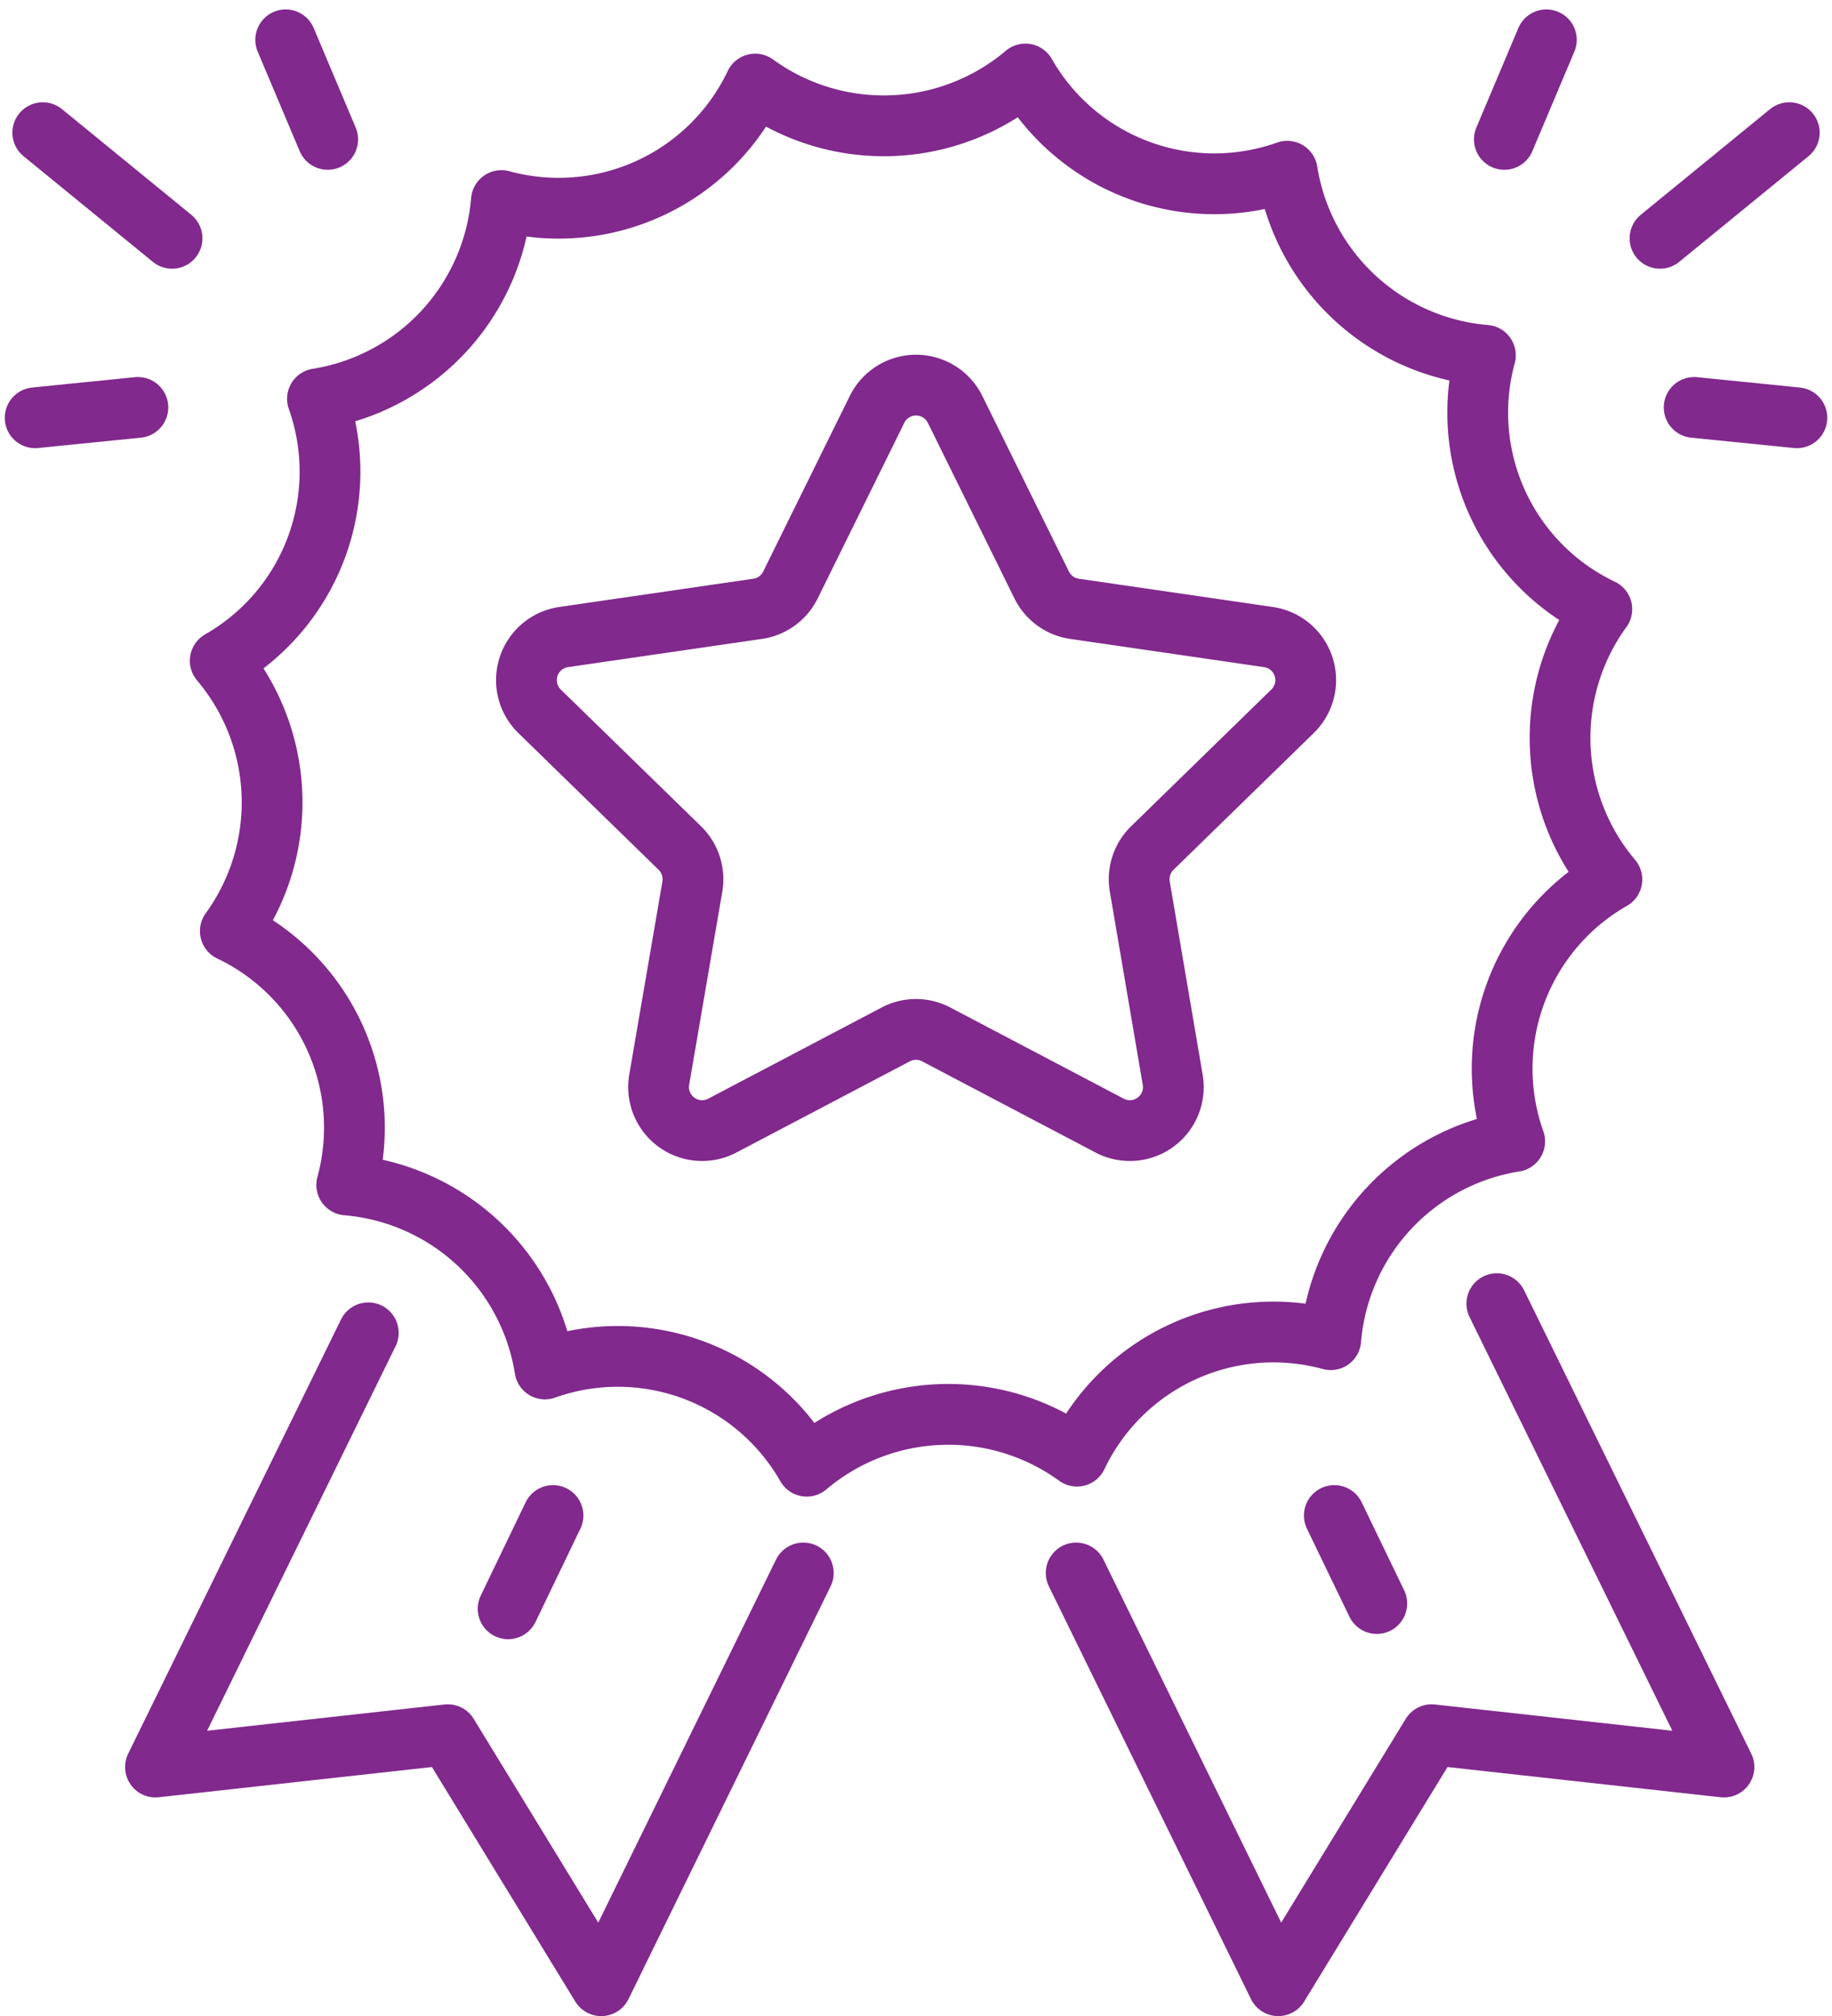 <svg xmlns="http://www.w3.org/2000/svg" width="38.982" height="42.882" viewBox="0 0 38.982 42.882">
  <g id="Seperation" transform="translate(-2398.694 -977.394)">
    <g id="Group_523" data-name="Group 523">
      <path id="Path_2836" data-name="Path 2836" d="M2432.778,990.351a4.63,4.63,0,0,1-2.477-5.4,4.662,4.662,0,0,1-4.217-3.915,4.628,4.628,0,0,1-5.571-2.068,4.664,4.664,0,0,1-5.75.214,4.632,4.632,0,0,1-5.4,2.478,4.663,4.663,0,0,1-3.914,4.217,4.63,4.63,0,0,1-2.069,5.571,4.662,4.662,0,0,1,.215,5.75,4.631,4.631,0,0,1,2.477,5.4,4.663,4.663,0,0,1,4.217,3.914,4.628,4.628,0,0,1,5.571,2.068,4.664,4.664,0,0,1,5.75-.214,4.63,4.63,0,0,1,5.4-2.477,4.663,4.663,0,0,1,3.914-4.217,4.633,4.633,0,0,1,2.068-5.572,4.662,4.662,0,0,1-.214-5.749Z" fill="none" stroke="#81298d" stroke-linecap="round" stroke-linejoin="round" stroke-width="1.293"/>
      <line id="Line_104" data-name="Line 104" x2="2.186" y2="0.22" transform="translate(2434.743 986.06)" fill="none" stroke="#81298d" stroke-linecap="round" stroke-linejoin="round" stroke-width="1.293"/>
      <line id="Line_105" data-name="Line 105" y1="2.118" x2="0.894" transform="translate(2430.704 978.241)" fill="none" stroke="#81298d" stroke-linecap="round" stroke-linejoin="round" stroke-width="1.293"/>
      <line id="Line_106" data-name="Line 106" y1="2.247" x2="2.751" transform="translate(2434.016 980.216)" fill="none" stroke="#81298d" stroke-linecap="round" stroke-linejoin="round" stroke-width="1.293"/>
      <line id="Line_107" data-name="Line 107" x1="2.186" y2="0.22" transform="translate(2399.442 986.06)" fill="none" stroke="#81298d" stroke-linecap="round" stroke-linejoin="round" stroke-width="1.293"/>
      <line id="Line_108" data-name="Line 108" x1="0.894" y1="2.118" transform="translate(2404.773 978.241)" fill="none" stroke="#81298d" stroke-linecap="round" stroke-linejoin="round" stroke-width="1.293"/>
      <line id="Line_109" data-name="Line 109" x1="2.751" y1="2.247" transform="translate(2399.604 980.216)" fill="none" stroke="#81298d" stroke-linecap="round" stroke-linejoin="round" stroke-width="1.293"/>
      <path id="Path_2837" data-name="Path 2837" d="M2419.016,986.1l1.844,3.737a.926.926,0,0,0,.7.507l4.124.6a.925.925,0,0,1,.513,1.579l-2.984,2.909a.926.926,0,0,0-.266.82l.7,4.107a.925.925,0,0,1-1.343.976l-3.689-1.939a.924.924,0,0,0-.861,0l-3.689,1.939a.926.926,0,0,1-1.344-.976l.705-4.107a.929.929,0,0,0-.266-.82l-2.985-2.909a.926.926,0,0,1,.513-1.579l4.125-.6a.926.926,0,0,0,.7-.507l1.844-3.737A.926.926,0,0,1,2419.016,986.1Z" fill="none" stroke="#81298d" stroke-linecap="round" stroke-linejoin="round" stroke-width="1.293"/>
      <path id="Path_2838" data-name="Path 2838" d="M2421.593,1010.851l4.3,8.779,3.264-5.339,6.22.688-4.833-9.856" fill="none" stroke="#81298d" stroke-linecap="round" stroke-linejoin="round" stroke-width="1.293"/>
      <path id="Path_2839" data-name="Path 2839" d="M2415.787,1010.851l-4.3,8.779-3.265-5.339-6.22.688,4.529-9.236" fill="none" stroke="#81298d" stroke-linecap="round" stroke-linejoin="round" stroke-width="1.293"/>
      <line id="Line_110" data-name="Line 110" y1="1.984" x2="0.955" transform="translate(2409.506 1009.629)" fill="none" stroke="#81298d" stroke-linecap="round" stroke-linejoin="round" stroke-width="1.293"/>
      <line id="Line_111" data-name="Line 111" x1="0.904" y1="1.872" transform="translate(2427.086 1009.629)" fill="none" stroke="#81298d" stroke-linecap="round" stroke-linejoin="round" stroke-width="1.293"/>
    </g>
  </g>
</svg>
